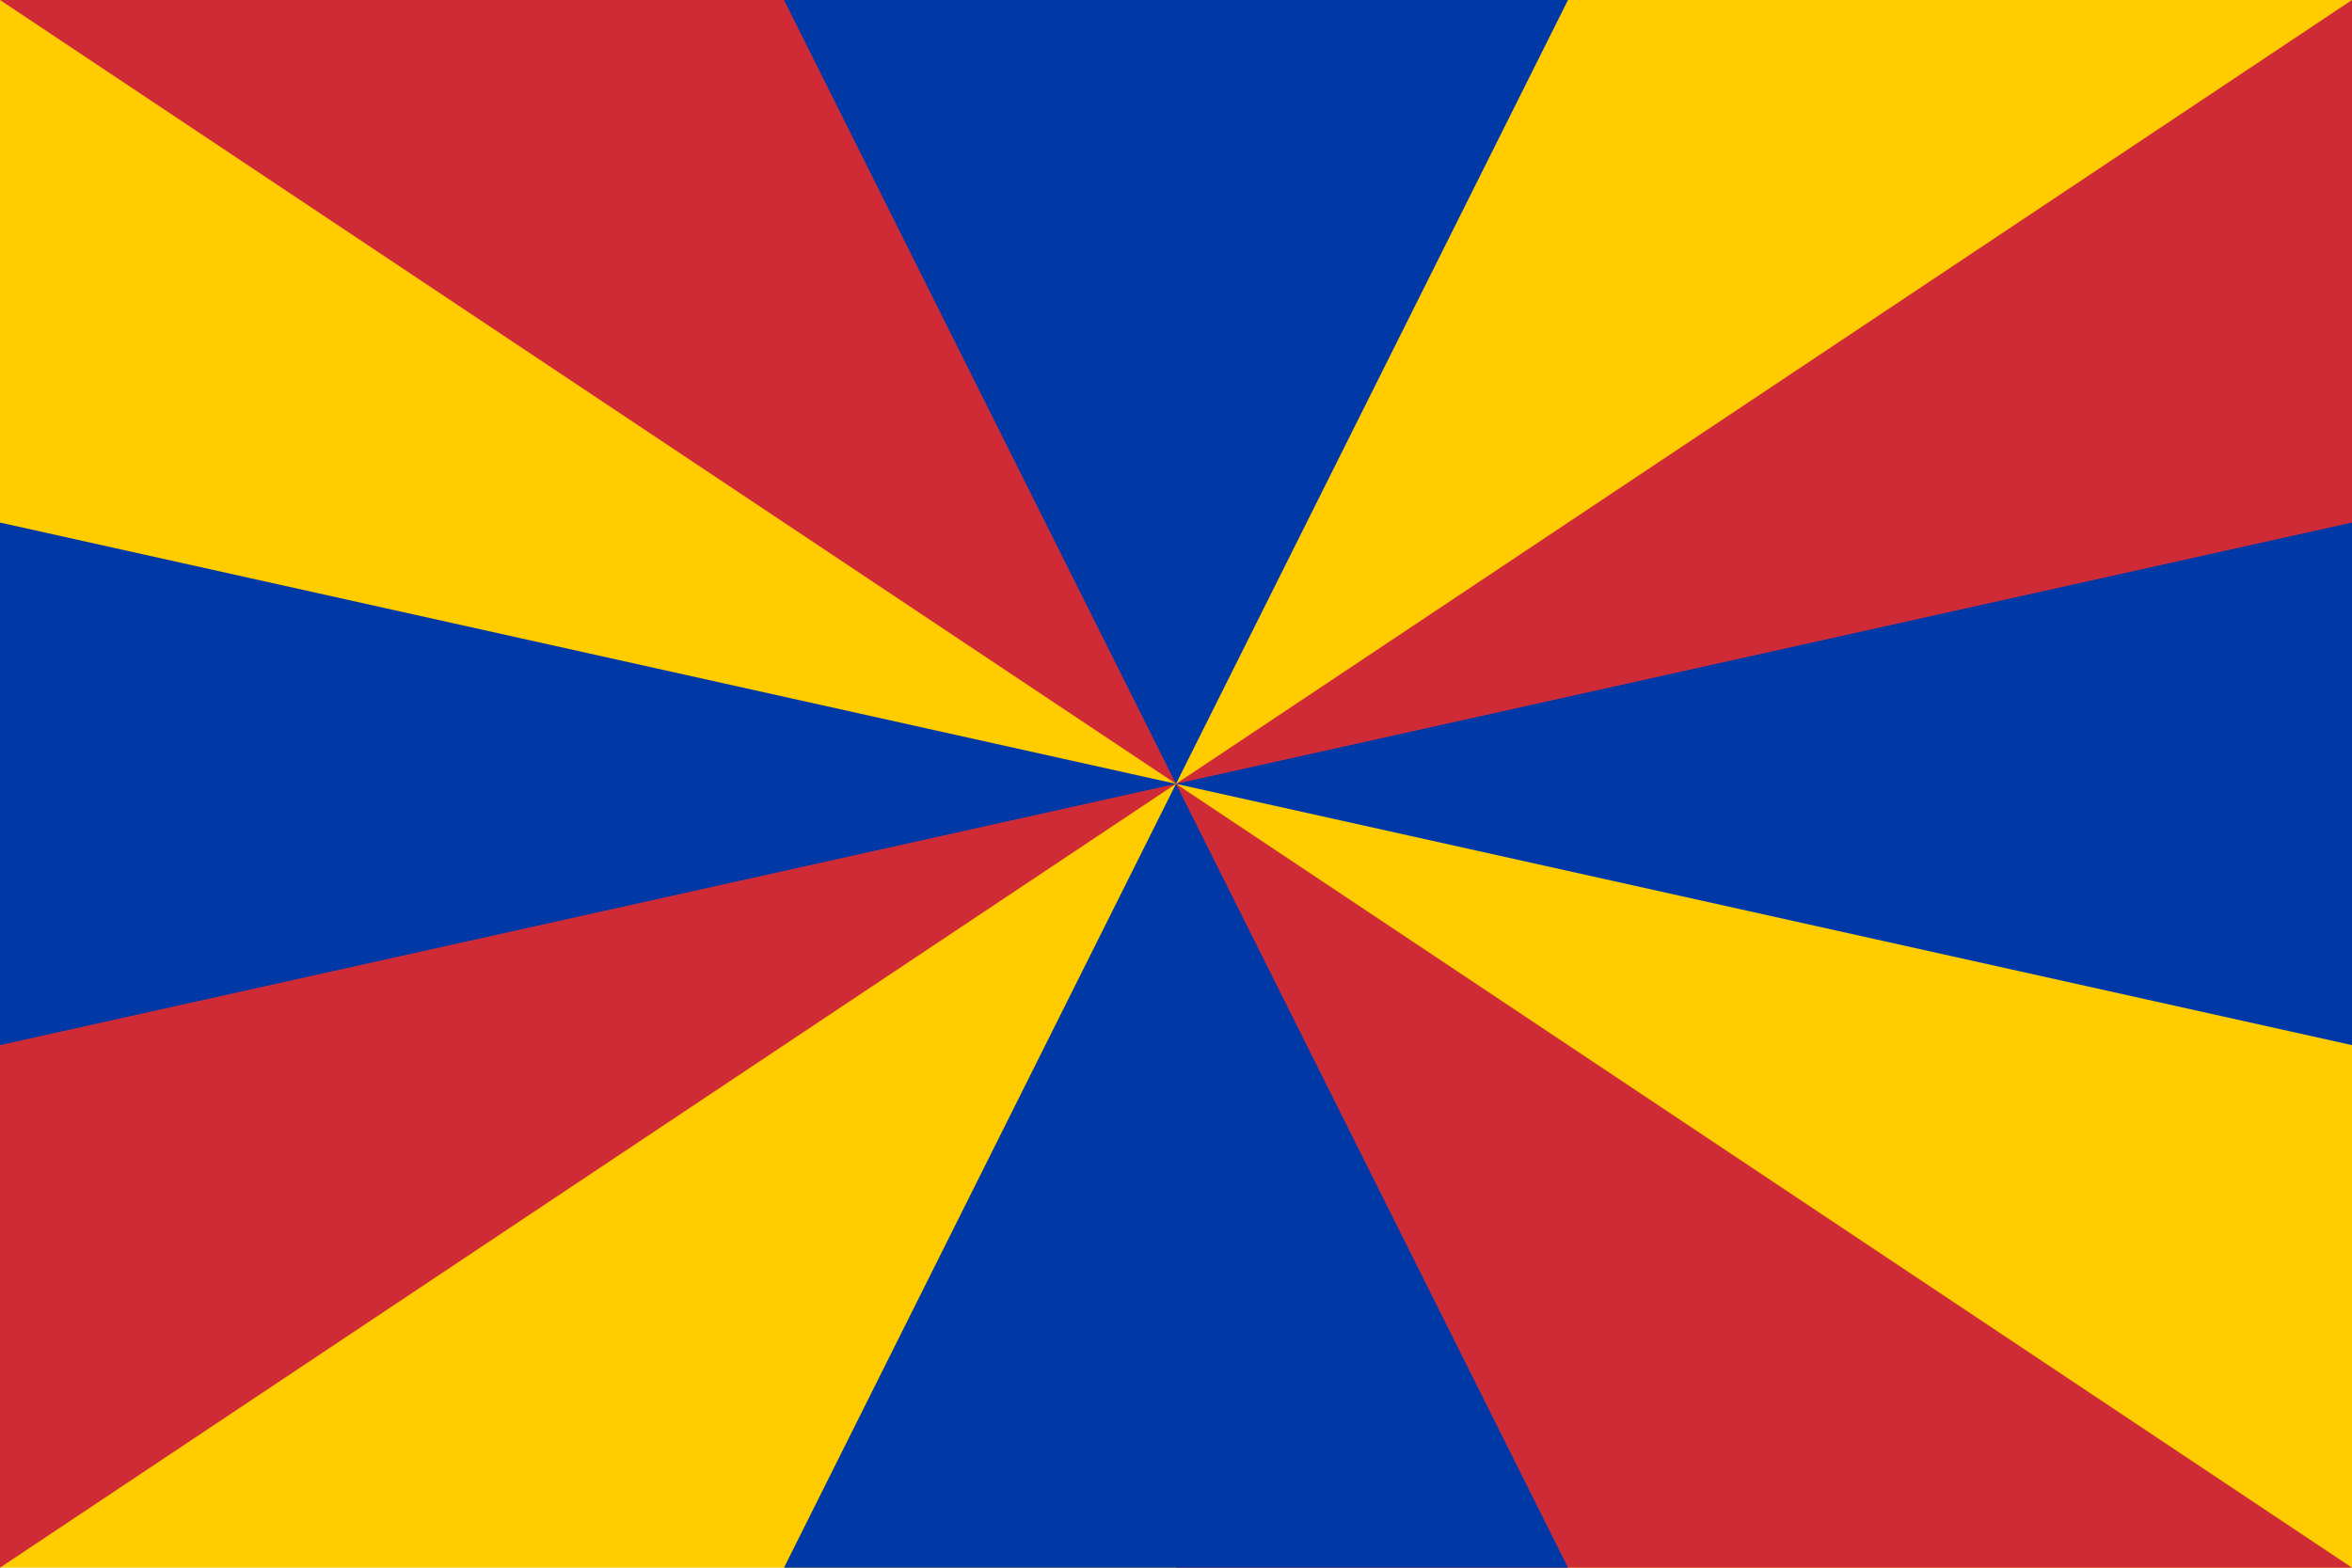 <?xml version="1.0" encoding="UTF-8" standalone="no"?>
<svg
   width="900"
   height="600"
   viewBox="0 0 6.75 4.5"
   version="1.1"
   id="svg3"
   sodipodi:docname="Marines_Jack_of_Rumahoki.svg"
   inkscape:version="1.3 (0e150ed6c4, 2023-07-21)"
   xmlns:inkscape="http://www.inkscape.org/namespaces/inkscape"
   xmlns:sodipodi="http://sodipodi.sourceforge.net/DTD/sodipodi-0.dtd"
   xmlns="http://www.w3.org/2000/svg"
   xmlns:svg="http://www.w3.org/2000/svg">
  <defs
     id="defs3" />
  <sodipodi:namedview
     id="namedview3"
     pagecolor="#ffffff"
     bordercolor="#000000"
     borderopacity="0.25"
     inkscape:showpageshadow="2"
     inkscape:pageopacity="0.0"
     inkscape:pagecheckerboard="0"
     inkscape:deskcolor="#d1d1d1"
     inkscape:zoom="0.519375"
     inkscape:cx="599.75933"
     inkscape:cy="401.44404"
     inkscape:window-width="1350"
     inkscape:window-height="889"
     inkscape:window-x="843"
     inkscape:window-y="93"
     inkscape:window-maximized="0"
     inkscape:current-layer="svg3" />
  <path
     d="M 0,0 H 6.75 V 4.5 H 0 Z"
     fill="#ae1c28"
     id="path1"
     style="stroke-width:0.75;fill:#ffcc00;fill-opacity:1" />
  <path
     d="M 0,0 H 3.375 V 4.5 H 6.75 Z M 0,4.5 V 2.25 H 6.75 V 0 Z"
     fill="#21468b"
     id="path2"
     style="stroke-width:0.75;fill:#ce2b37;fill-opacity:1" />
  <path
     d="M 2.25,0 H 4.5 L 2.25,4.5 H 4.5 Z M 0,1.5 V 3 L 6.75,1.5 V 3 Z"
     fill="#ffffff"
     id="path3"
     style="stroke-width:0.75;fill:#0039a6" />
</svg>
